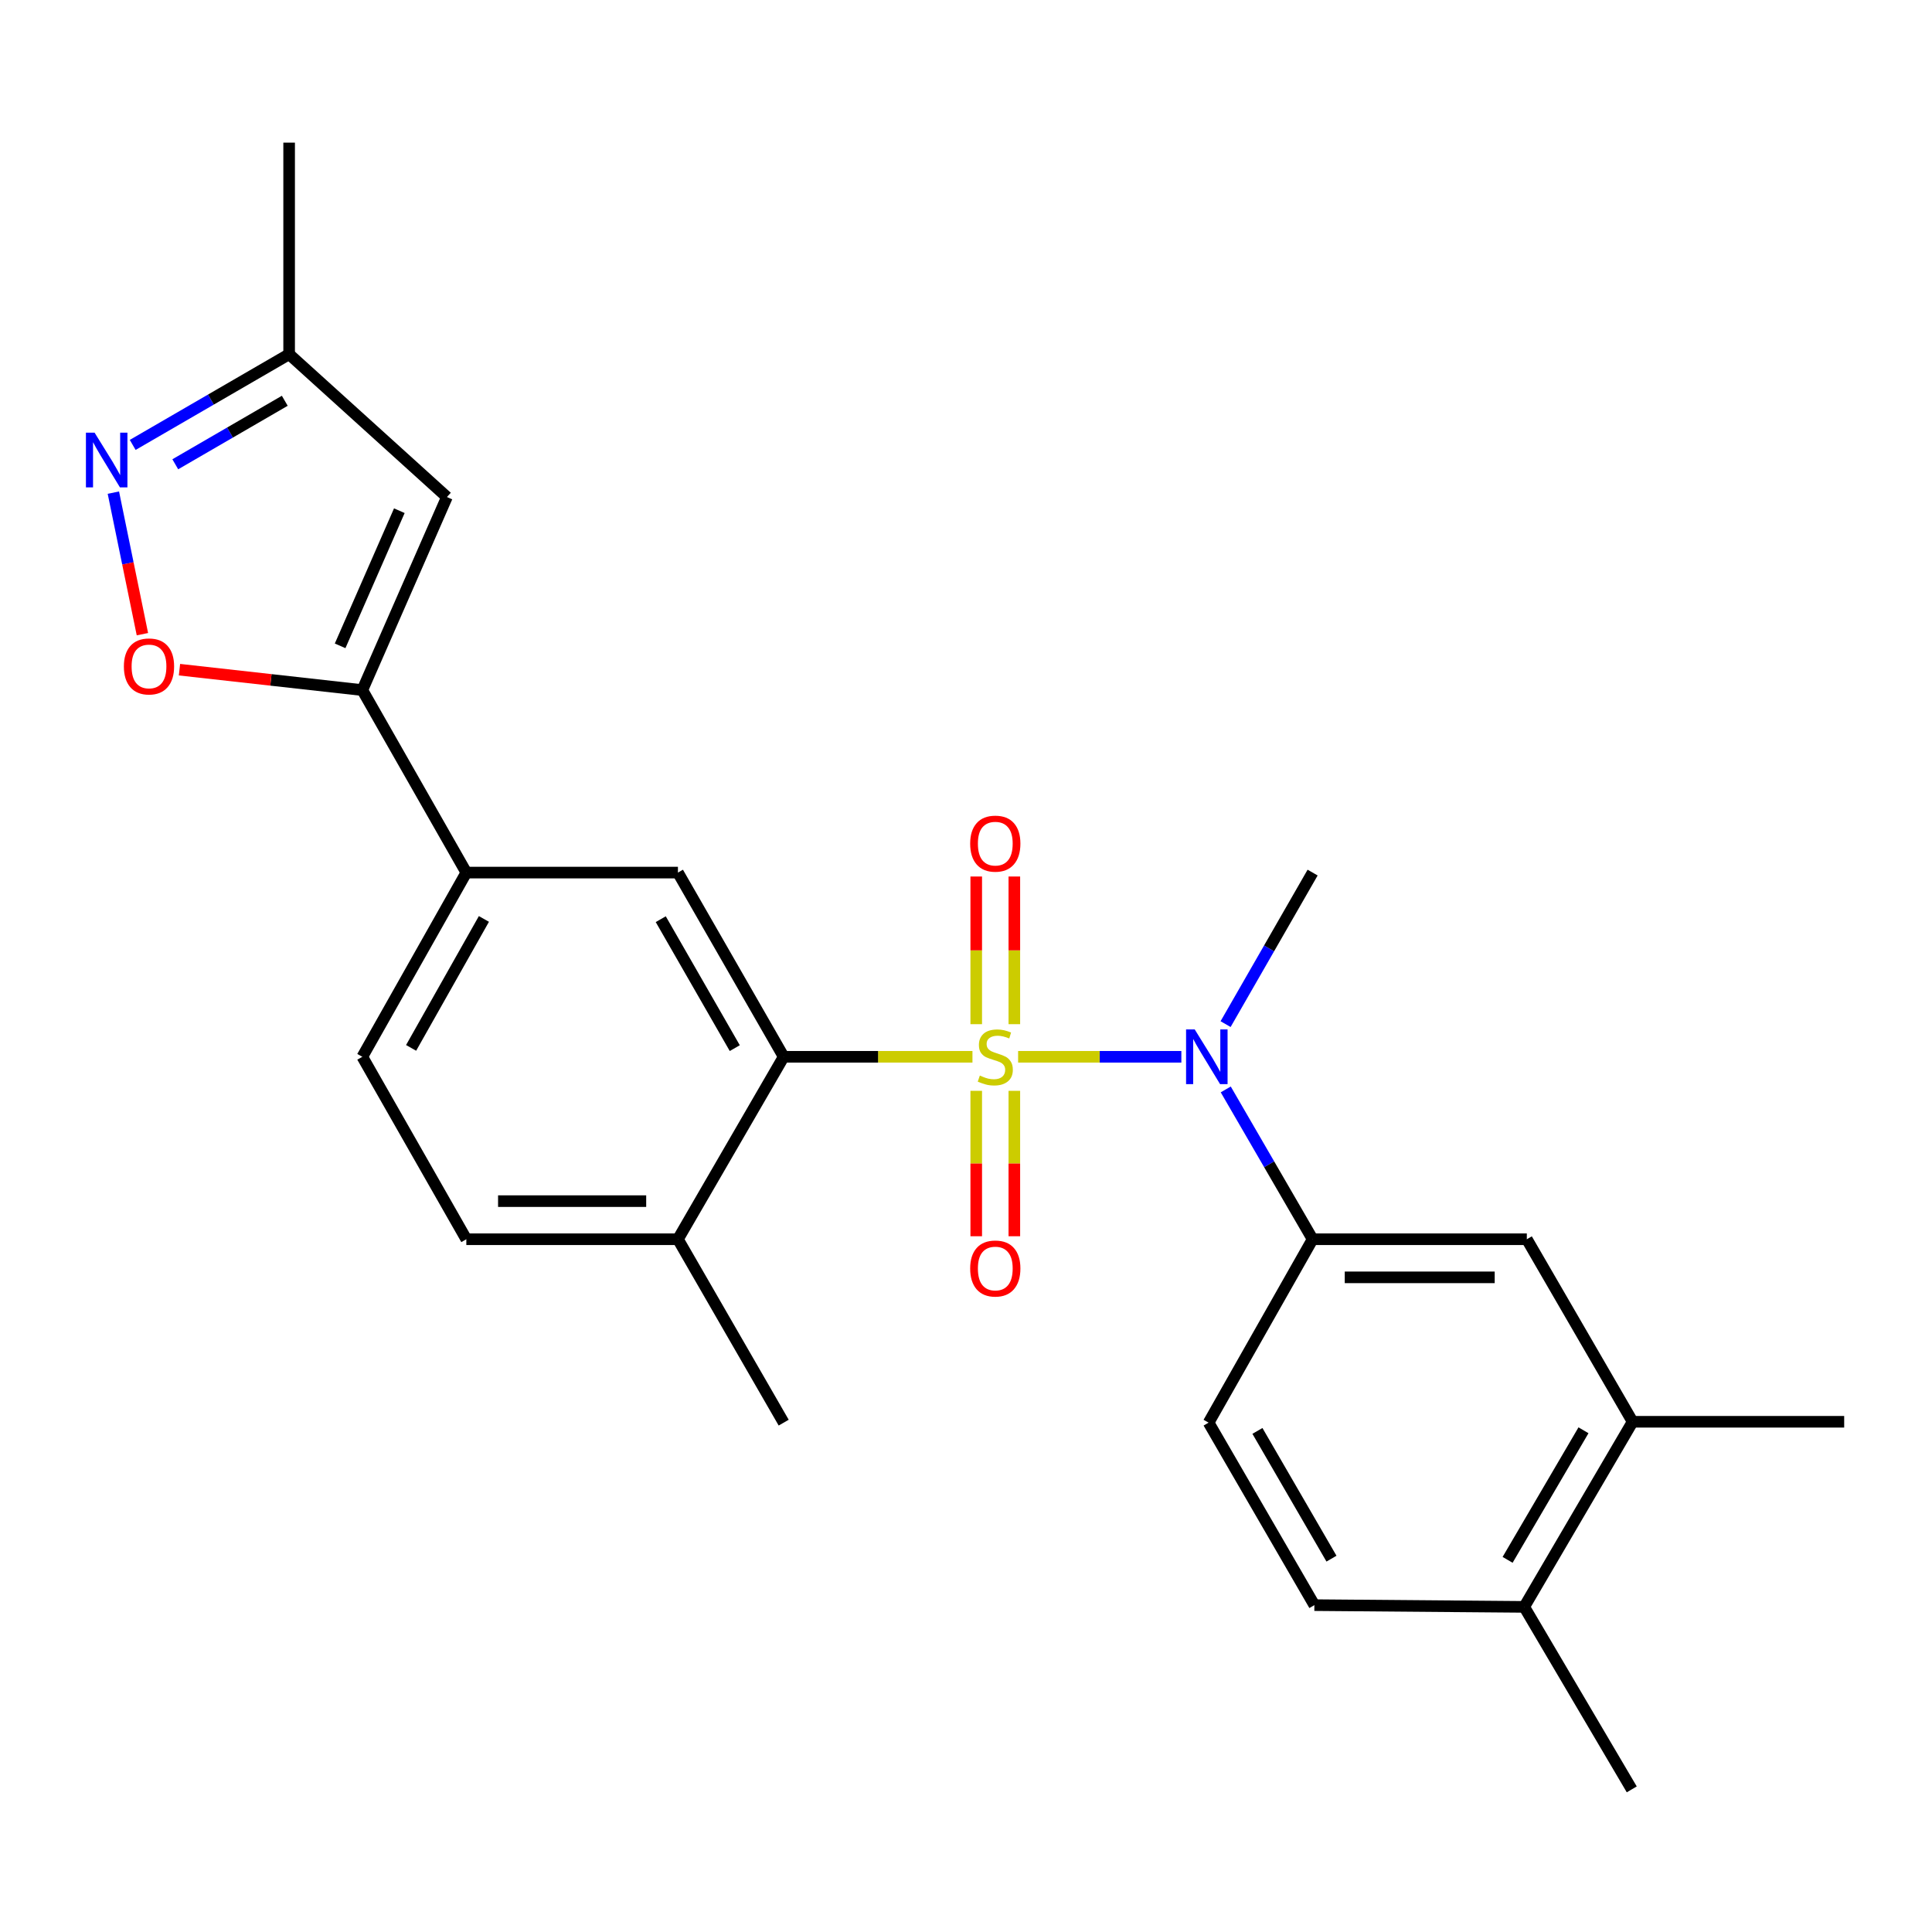 <?xml version='1.0' encoding='iso-8859-1'?>
<svg version='1.1' baseProfile='full'
              xmlns='http://www.w3.org/2000/svg'
                      xmlns:rdkit='http://www.rdkit.org/xml'
                      xmlns:xlink='http://www.w3.org/1999/xlink'
                  xml:space='preserve'
width='1000px' height='1000px' viewBox='0 0 1000 1000'>
<!-- END OF HEADER -->
<rect style='opacity:1.0;fill:#FFFFFF;stroke:none' width='1000' height='1000' x='0' y='0'> </rect>
<path class='bond-0' d='M 503.341,546.993 L 454.488,546.993' style='fill:none;fill-rule:evenodd;stroke:#CCCC00;stroke-width:6px;stroke-linecap:butt;stroke-linejoin:miter;stroke-opacity:1' />
<path class='bond-0' d='M 454.488,546.993 L 405.635,546.993' style='fill:none;fill-rule:evenodd;stroke:#000000;stroke-width:6px;stroke-linecap:butt;stroke-linejoin:miter;stroke-opacity:1' />
<path class='bond-1' d='M 526.976,546.993 L 569.222,546.993' style='fill:none;fill-rule:evenodd;stroke:#CCCC00;stroke-width:6px;stroke-linecap:butt;stroke-linejoin:miter;stroke-opacity:1' />
<path class='bond-1' d='M 569.222,546.993 L 611.467,546.993' style='fill:none;fill-rule:evenodd;stroke:#0000FF;stroke-width:6px;stroke-linecap:butt;stroke-linejoin:miter;stroke-opacity:1' />
<path class='bond-9' d='M 505.298,564.611 L 505.298,602.244' style='fill:none;fill-rule:evenodd;stroke:#CCCC00;stroke-width:6px;stroke-linecap:butt;stroke-linejoin:miter;stroke-opacity:1' />
<path class='bond-9' d='M 505.298,602.244 L 505.298,639.878' style='fill:none;fill-rule:evenodd;stroke:#FF0000;stroke-width:6px;stroke-linecap:butt;stroke-linejoin:miter;stroke-opacity:1' />
<path class='bond-9' d='M 525.02,564.611 L 525.02,602.244' style='fill:none;fill-rule:evenodd;stroke:#CCCC00;stroke-width:6px;stroke-linecap:butt;stroke-linejoin:miter;stroke-opacity:1' />
<path class='bond-9' d='M 525.02,602.244 L 525.02,639.878' style='fill:none;fill-rule:evenodd;stroke:#FF0000;stroke-width:6px;stroke-linecap:butt;stroke-linejoin:miter;stroke-opacity:1' />
<path class='bond-10' d='M 525.02,530.113 L 525.02,491.897' style='fill:none;fill-rule:evenodd;stroke:#CCCC00;stroke-width:6px;stroke-linecap:butt;stroke-linejoin:miter;stroke-opacity:1' />
<path class='bond-10' d='M 525.02,491.897 L 525.02,453.681' style='fill:none;fill-rule:evenodd;stroke:#FF0000;stroke-width:6px;stroke-linecap:butt;stroke-linejoin:miter;stroke-opacity:1' />
<path class='bond-10' d='M 505.298,530.113 L 505.298,491.897' style='fill:none;fill-rule:evenodd;stroke:#CCCC00;stroke-width:6px;stroke-linecap:butt;stroke-linejoin:miter;stroke-opacity:1' />
<path class='bond-10' d='M 505.298,491.897 L 505.298,453.681' style='fill:none;fill-rule:evenodd;stroke:#FF0000;stroke-width:6px;stroke-linecap:butt;stroke-linejoin:miter;stroke-opacity:1' />
<path class='bond-6' d='M 405.635,546.993 L 350.895,451.648' style='fill:none;fill-rule:evenodd;stroke:#000000;stroke-width:6px;stroke-linecap:butt;stroke-linejoin:miter;stroke-opacity:1' />
<path class='bond-6' d='M 380.321,542.511 L 342.003,475.769' style='fill:none;fill-rule:evenodd;stroke:#000000;stroke-width:6px;stroke-linecap:butt;stroke-linejoin:miter;stroke-opacity:1' />
<path class='bond-14' d='M 405.635,546.993 L 350.895,641.429' style='fill:none;fill-rule:evenodd;stroke:#000000;stroke-width:6px;stroke-linecap:butt;stroke-linejoin:miter;stroke-opacity:1' />
<path class='bond-7' d='M 634.443,563.883 L 656.927,602.656' style='fill:none;fill-rule:evenodd;stroke:#0000FF;stroke-width:6px;stroke-linecap:butt;stroke-linejoin:miter;stroke-opacity:1' />
<path class='bond-7' d='M 656.927,602.656 L 679.411,641.429' style='fill:none;fill-rule:evenodd;stroke:#000000;stroke-width:6px;stroke-linecap:butt;stroke-linejoin:miter;stroke-opacity:1' />
<path class='bond-20' d='M 634.361,530.085 L 656.886,490.866' style='fill:none;fill-rule:evenodd;stroke:#0000FF;stroke-width:6px;stroke-linecap:butt;stroke-linejoin:miter;stroke-opacity:1' />
<path class='bond-20' d='M 656.886,490.866 L 679.411,451.648' style='fill:none;fill-rule:evenodd;stroke:#000000;stroke-width:6px;stroke-linecap:butt;stroke-linejoin:miter;stroke-opacity:1' />
<path class='bond-2' d='M 187.541,357.19 L 241.372,451.648' style='fill:none;fill-rule:evenodd;stroke:#000000;stroke-width:6px;stroke-linecap:butt;stroke-linejoin:miter;stroke-opacity:1' />
<path class='bond-4' d='M 187.541,357.19 L 140.219,351.907' style='fill:none;fill-rule:evenodd;stroke:#000000;stroke-width:6px;stroke-linecap:butt;stroke-linejoin:miter;stroke-opacity:1' />
<path class='bond-4' d='M 140.219,351.907 L 92.897,346.625' style='fill:none;fill-rule:evenodd;stroke:#FF0000;stroke-width:6px;stroke-linecap:butt;stroke-linejoin:miter;stroke-opacity:1' />
<path class='bond-5' d='M 187.541,357.19 L 231.325,257.265' style='fill:none;fill-rule:evenodd;stroke:#000000;stroke-width:6px;stroke-linecap:butt;stroke-linejoin:miter;stroke-opacity:1' />
<path class='bond-5' d='M 176.045,334.286 L 206.693,264.338' style='fill:none;fill-rule:evenodd;stroke:#000000;stroke-width:6px;stroke-linecap:butt;stroke-linejoin:miter;stroke-opacity:1' />
<path class='bond-3' d='M 58.681,254.986 L 66.196,291.618' style='fill:none;fill-rule:evenodd;stroke:#0000FF;stroke-width:6px;stroke-linecap:butt;stroke-linejoin:miter;stroke-opacity:1' />
<path class='bond-3' d='M 66.196,291.618 L 73.711,328.25' style='fill:none;fill-rule:evenodd;stroke:#FF0000;stroke-width:6px;stroke-linecap:butt;stroke-linejoin:miter;stroke-opacity:1' />
<path class='bond-27' d='M 68.686,230.291 L 109.17,206.815' style='fill:none;fill-rule:evenodd;stroke:#0000FF;stroke-width:6px;stroke-linecap:butt;stroke-linejoin:miter;stroke-opacity:1' />
<path class='bond-27' d='M 109.17,206.815 L 149.653,183.34' style='fill:none;fill-rule:evenodd;stroke:#000000;stroke-width:6px;stroke-linecap:butt;stroke-linejoin:miter;stroke-opacity:1' />
<path class='bond-27' d='M 90.725,240.309 L 119.063,223.876' style='fill:none;fill-rule:evenodd;stroke:#0000FF;stroke-width:6px;stroke-linecap:butt;stroke-linejoin:miter;stroke-opacity:1' />
<path class='bond-27' d='M 119.063,223.876 L 147.402,207.443' style='fill:none;fill-rule:evenodd;stroke:#000000;stroke-width:6px;stroke-linecap:butt;stroke-linejoin:miter;stroke-opacity:1' />
<path class='bond-11' d='M 231.325,257.265 L 149.653,183.34' style='fill:none;fill-rule:evenodd;stroke:#000000;stroke-width:6px;stroke-linecap:butt;stroke-linejoin:miter;stroke-opacity:1' />
<path class='bond-8' d='M 350.895,451.648 L 241.372,451.648' style='fill:none;fill-rule:evenodd;stroke:#000000;stroke-width:6px;stroke-linecap:butt;stroke-linejoin:miter;stroke-opacity:1' />
<path class='bond-12' d='M 679.411,641.429 L 790.282,641.429' style='fill:none;fill-rule:evenodd;stroke:#000000;stroke-width:6px;stroke-linecap:butt;stroke-linejoin:miter;stroke-opacity:1' />
<path class='bond-12' d='M 696.042,661.152 L 773.651,661.152' style='fill:none;fill-rule:evenodd;stroke:#000000;stroke-width:6px;stroke-linecap:butt;stroke-linejoin:miter;stroke-opacity:1' />
<path class='bond-16' d='M 679.411,641.429 L 625.57,736.359' style='fill:none;fill-rule:evenodd;stroke:#000000;stroke-width:6px;stroke-linecap:butt;stroke-linejoin:miter;stroke-opacity:1' />
<path class='bond-25' d='M 241.372,451.648 L 187.541,546.993' style='fill:none;fill-rule:evenodd;stroke:#000000;stroke-width:6px;stroke-linecap:butt;stroke-linejoin:miter;stroke-opacity:1' />
<path class='bond-25' d='M 250.471,475.646 L 212.79,542.388' style='fill:none;fill-rule:evenodd;stroke:#000000;stroke-width:6px;stroke-linecap:butt;stroke-linejoin:miter;stroke-opacity:1' />
<path class='bond-22' d='M 149.653,183.34 L 149.653,73.827' style='fill:none;fill-rule:evenodd;stroke:#000000;stroke-width:6px;stroke-linecap:butt;stroke-linejoin:miter;stroke-opacity:1' />
<path class='bond-13' d='M 790.282,641.429 L 845.044,735.909' style='fill:none;fill-rule:evenodd;stroke:#000000;stroke-width:6px;stroke-linecap:butt;stroke-linejoin:miter;stroke-opacity:1' />
<path class='bond-21' d='M 845.044,735.909 L 954.545,735.909' style='fill:none;fill-rule:evenodd;stroke:#000000;stroke-width:6px;stroke-linecap:butt;stroke-linejoin:miter;stroke-opacity:1' />
<path class='bond-26' d='M 845.044,735.909 L 788.934,831.715' style='fill:none;fill-rule:evenodd;stroke:#000000;stroke-width:6px;stroke-linecap:butt;stroke-linejoin:miter;stroke-opacity:1' />
<path class='bond-26' d='M 819.609,740.313 L 780.333,807.377' style='fill:none;fill-rule:evenodd;stroke:#000000;stroke-width:6px;stroke-linecap:butt;stroke-linejoin:miter;stroke-opacity:1' />
<path class='bond-18' d='M 350.895,641.429 L 241.372,641.429' style='fill:none;fill-rule:evenodd;stroke:#000000;stroke-width:6px;stroke-linecap:butt;stroke-linejoin:miter;stroke-opacity:1' />
<path class='bond-18' d='M 334.467,621.707 L 257.8,621.707' style='fill:none;fill-rule:evenodd;stroke:#000000;stroke-width:6px;stroke-linecap:butt;stroke-linejoin:miter;stroke-opacity:1' />
<path class='bond-23' d='M 350.895,641.429 L 405.635,736.359' style='fill:none;fill-rule:evenodd;stroke:#000000;stroke-width:6px;stroke-linecap:butt;stroke-linejoin:miter;stroke-opacity:1' />
<path class='bond-15' d='M 788.934,831.715 L 680.32,830.817' style='fill:none;fill-rule:evenodd;stroke:#000000;stroke-width:6px;stroke-linecap:butt;stroke-linejoin:miter;stroke-opacity:1' />
<path class='bond-24' d='M 788.934,831.715 L 844.595,926.173' style='fill:none;fill-rule:evenodd;stroke:#000000;stroke-width:6px;stroke-linecap:butt;stroke-linejoin:miter;stroke-opacity:1' />
<path class='bond-19' d='M 625.57,736.359 L 680.32,830.817' style='fill:none;fill-rule:evenodd;stroke:#000000;stroke-width:6px;stroke-linecap:butt;stroke-linejoin:miter;stroke-opacity:1' />
<path class='bond-19' d='M 650.845,740.637 L 689.171,806.758' style='fill:none;fill-rule:evenodd;stroke:#000000;stroke-width:6px;stroke-linecap:butt;stroke-linejoin:miter;stroke-opacity:1' />
<path class='bond-17' d='M 187.541,546.993 L 241.372,641.429' style='fill:none;fill-rule:evenodd;stroke:#000000;stroke-width:6px;stroke-linecap:butt;stroke-linejoin:miter;stroke-opacity:1' />
<path  class='atom-0' d='M 507.159 556.713
Q 507.479 556.833, 508.799 557.393
Q 510.119 557.953, 511.559 558.313
Q 513.039 558.633, 514.479 558.633
Q 517.159 558.633, 518.719 557.353
Q 520.279 556.033, 520.279 553.753
Q 520.279 552.193, 519.479 551.233
Q 518.719 550.273, 517.519 549.753
Q 516.319 549.233, 514.319 548.633
Q 511.799 547.873, 510.279 547.153
Q 508.799 546.433, 507.719 544.913
Q 506.679 543.393, 506.679 540.833
Q 506.679 537.273, 509.079 535.073
Q 511.519 532.873, 516.319 532.873
Q 519.599 532.873, 523.319 534.433
L 522.399 537.513
Q 518.999 536.113, 516.439 536.113
Q 513.679 536.113, 512.159 537.273
Q 510.639 538.393, 510.679 540.353
Q 510.679 541.873, 511.439 542.793
Q 512.239 543.713, 513.359 544.233
Q 514.519 544.753, 516.439 545.353
Q 518.999 546.153, 520.519 546.953
Q 522.039 547.753, 523.119 549.393
Q 524.239 550.993, 524.239 553.753
Q 524.239 557.673, 521.599 559.793
Q 518.999 561.873, 514.639 561.873
Q 512.119 561.873, 510.199 561.313
Q 508.319 560.793, 506.079 559.873
L 507.159 556.713
' fill='#CCCC00'/>
<path  class='atom-2' d='M 618.389 532.833
L 627.669 547.833
Q 628.589 549.313, 630.069 551.993
Q 631.549 554.673, 631.629 554.833
L 631.629 532.833
L 635.389 532.833
L 635.389 561.153
L 631.509 561.153
L 621.549 544.753
Q 620.389 542.833, 619.149 540.633
Q 617.949 538.433, 617.589 537.753
L 617.589 561.153
L 613.909 561.153
L 613.909 532.833
L 618.389 532.833
' fill='#0000FF'/>
<path  class='atom-4' d='M 48.957 223.941
L 58.237 238.941
Q 59.157 240.421, 60.637 243.101
Q 62.117 245.781, 62.197 245.941
L 62.197 223.941
L 65.957 223.941
L 65.957 252.261
L 62.077 252.261
L 52.117 235.861
Q 50.957 233.941, 49.717 231.741
Q 48.517 229.541, 48.157 228.861
L 48.157 252.261
L 44.477 252.261
L 44.477 223.941
L 48.957 223.941
' fill='#0000FF'/>
<path  class='atom-5' d='M 64.12 344.944
Q 64.12 338.144, 67.48 334.344
Q 70.84 330.544, 77.12 330.544
Q 83.4 330.544, 86.76 334.344
Q 90.12 338.144, 90.12 344.944
Q 90.12 351.824, 86.72 355.744
Q 83.32 359.624, 77.12 359.624
Q 70.88 359.624, 67.48 355.744
Q 64.12 351.864, 64.12 344.944
M 77.12 356.424
Q 81.44 356.424, 83.76 353.544
Q 86.12 350.624, 86.12 344.944
Q 86.12 339.384, 83.76 336.584
Q 81.44 333.744, 77.12 333.744
Q 72.8 333.744, 70.44 336.544
Q 68.12 339.344, 68.12 344.944
Q 68.12 350.664, 70.44 353.544
Q 72.8 356.424, 77.12 356.424
' fill='#FF0000'/>
<path  class='atom-10' d='M 502.159 656.575
Q 502.159 649.775, 505.519 645.975
Q 508.879 642.175, 515.159 642.175
Q 521.439 642.175, 524.799 645.975
Q 528.159 649.775, 528.159 656.575
Q 528.159 663.455, 524.759 667.375
Q 521.359 671.255, 515.159 671.255
Q 508.919 671.255, 505.519 667.375
Q 502.159 663.495, 502.159 656.575
M 515.159 668.055
Q 519.479 668.055, 521.799 665.175
Q 524.159 662.255, 524.159 656.575
Q 524.159 651.015, 521.799 648.215
Q 519.479 645.375, 515.159 645.375
Q 510.839 645.375, 508.479 648.175
Q 506.159 650.975, 506.159 656.575
Q 506.159 662.295, 508.479 665.175
Q 510.839 668.055, 515.159 668.055
' fill='#FF0000'/>
<path  class='atom-11' d='M 502.159 436.662
Q 502.159 429.862, 505.519 426.062
Q 508.879 422.262, 515.159 422.262
Q 521.439 422.262, 524.799 426.062
Q 528.159 429.862, 528.159 436.662
Q 528.159 443.542, 524.759 447.462
Q 521.359 451.342, 515.159 451.342
Q 508.919 451.342, 505.519 447.462
Q 502.159 443.582, 502.159 436.662
M 515.159 448.142
Q 519.479 448.142, 521.799 445.262
Q 524.159 442.342, 524.159 436.662
Q 524.159 431.102, 521.799 428.302
Q 519.479 425.462, 515.159 425.462
Q 510.839 425.462, 508.479 428.262
Q 506.159 431.062, 506.159 436.662
Q 506.159 442.382, 508.479 445.262
Q 510.839 448.142, 515.159 448.142
' fill='#FF0000'/>
</svg>
